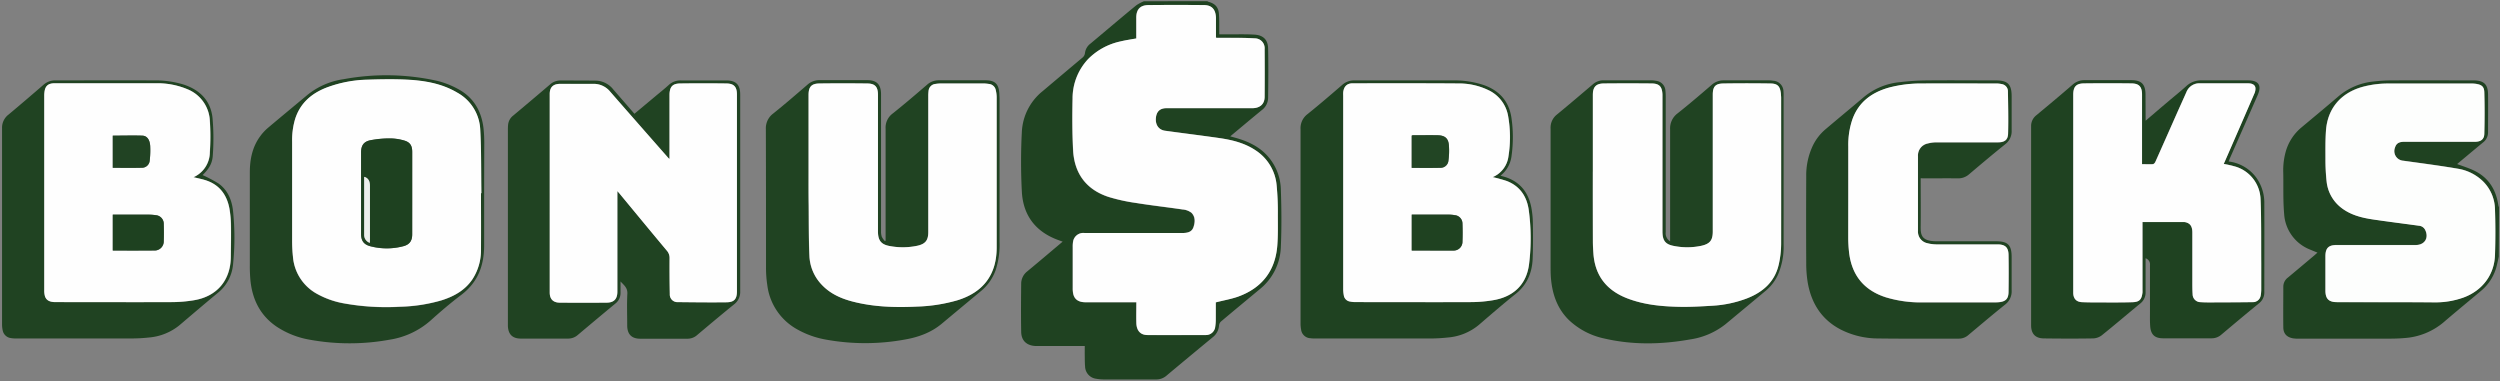 <?xml version="1.0" standalone="no"?>
<!DOCTYPE svg PUBLIC "-//W3C//DTD SVG 1.1//EN" "http://www.w3.org/Graphics/SVG/1.1/DTD/svg11.dtd">
<svg xmlns="http://www.w3.org/2000/svg" id="Layer_1_Image" data-name="Layer 1 Image" viewBox="0 0 985.2 150.24" width="985.2" height="150.24"><rect x="0" y="0" width="985.2" height="150.24" fill="#808080" stroke="none"/><defs><style>.cls-1{fill:#1f4221}.cls-2{fill:#204322}.cls-4{fill:#fefefe}.cls-6{fill:#1e4120}</style></defs><path class="cls-1" d="M475.8.48a2.16 2.16 0 00.39.22c2.65.71 4 2.11 4.17 4.85.17 2.18.1 4.39.13 6.58v1.4h4.78c3 0 6-.07 9 .11 3.56.2 5.4 2 5.47 5.53.14 6.46.08 12.94 0 19.4a6.14 6.14 0 01-2.5 4.83c-4.11 3.36-8.17 6.78-12.43 10.33l2.38.66c4.39 1.26 8.47 3.11 11.72 6.43a20.54 20.54 0 015.85 14c.26 7.45.32 14.93 0 22.37a22.29 22.29 0 01-8.35 16.81c-5.07 4.21-10.15 8.41-15.19 12.65a2.52 2.52 0 00-.82 1.56 6.39 6.39 0 01-2.31 4.55q-9.34 7.69-18.62 15.46a6.06 6.06 0 01-4 1.31h-20.63a17.2 17.2 0 01-2.86-.27 5 5 0 01-4.37-4.82c-.12-1.31-.11-2.63-.13-3.95s0-2.63 0-4.13h-19.43c-3.48-.2-5.56-2.1-5.62-5.59-.12-6.34-.07-12.69 0-19a6.17 6.17 0 012.43-4.86c4.62-3.82 9.18-7.7 13.91-11.68l-1.47-.54c-9.06-3.21-14.11-9.68-14.61-19.18a225.8 225.8 0 010-23.56 21.94 21.94 0 018.16-16q7.78-6.57 15.58-13.12a2.78 2.78 0 001.15-2 5.42 5.42 0 012.12-3.62c6-5 12-10.13 18.11-15.14a16.86 16.86 0 013-1.58zm3.32 118.68c3.05-.78 6-1.28 8.72-2.26 9.44-3.4 14.74-10.14 15.52-20.17.31-4 .25-8 .21-12.08a108.68 108.68 0 00-.48-11.7 18.34 18.34 0 00-8-13.54c-4.34-3-9.3-4.22-14.4-5-7.17-1-14.37-1.94-21.55-2.91-2.44-.33-3.82-2.2-3.64-4.89s1.59-4 4.2-4h33.96c2.94-.09 4.66-1.69 4.68-4.47q.06-9.4 0-18.81a3.88 3.88 0 00-3.93-4.24c-3.15-.2-6.31-.17-9.46-.21h-5.62c-.13-.15-.17-.18-.17-.21V7.12c-.09-3.35-1.6-5.12-4.82-5.12q-10.92-.12-21.84 0c-3.26 0-4.76 1.71-4.77 5v8.19c-2.21.41-4.26.69-6.26 1.18a25.39 25.39 0 00-12.7 6.93 22.61 22.61 0 00-6.14 15.63c-.15 6.74-.14 13.49.2 20.22.47 9.15 5.09 15.54 13.88 18.46a70 70 0 0011 2.42c6.05 1 12.15 1.65 18.22 2.55a6.59 6.59 0 013.49 1.25c1.6 1.54 1.51 3.68.83 5.69-.6 1.79-2.12 2.23-3.81 2.3h-39.2a4.08 4.08 0 00-4.41 3.38 11.83 11.83 0 00-.14 2.15v16.17a10.67 10.67 0 00.19 2.26c.48 2.21 2.11 3.33 4.84 3.34h20.04c0 2.84-.06 5.51 0 8.18.08 3 1.62 4.72 4.4 4.74 7.68.06 15.36 0 23 0a3.65 3.65 0 003.68-3.25 19.27 19.27 0 00.21-2.62c.09-2.42.07-4.81.07-7.01zm505.6-18.04c-.23 1.07-.45 2.14-.71 3.2a18.73 18.73 0 01-6.31 10.33c-4.93 4.13-9.9 8.2-14.77 12.39a26.66 26.66 0 01-15.4 6.18c-2.06.19-4.14.23-6.22.24h-35.74a11.37 11.37 0 01-2-.14c-2.4-.45-3.72-1.83-3.76-4.25-.08-5.39 0-10.78 0-16.17a4.48 4.48 0 011.79-3.5q5.29-4.41 10.55-8.85l1.12-1c-1.06-.43-2-.8-3-1.23a16.1 16.1 0 01-10.13-14c-.47-5.35-.25-10.76-.35-16.14a27.58 27.58 0 011-8.53 19.13 19.13 0 016.11-9.38c4.9-4.1 9.83-8.17 14.67-12.33a25.2 25.2 0 0113.79-5.82 65 65 0 017.64-.44c10.4-.05 20.79 0 31.19 0h.84c3.83.11 5.4 1.58 5.46 5.39.07 5 0 10.06 0 15.09a5 5 0 01-2 4c-3 2.47-6 5-9 7.49l-1.18 1c2.29.87 4.58 1.56 6.72 2.59 5.73 2.76 8.64 7.56 9.53 13.72a3.2 3.2 0 00.26.71zm-44 18h19a32.71 32.71 0 0011.12-1.91c7.42-2.73 12.16-9 12.4-16.78q.28-9 0-17.94a15.88 15.88 0 00-4.65-11 18.46 18.46 0 00-10.09-5.06c-7.1-1.21-14.24-2.14-21.38-3.13a3.79 3.79 0 01-3.29-5.17c.51-1.65 1.55-2.3 3.72-2.3h27.71c2.29 0 3.65-.92 3.72-3.13.17-5.46.18-10.93 0-16.38-.06-2.21-1.06-3-3.22-3.31a10.32 10.32 0 00-1.66-.13h-32.87a38.16 38.16 0 00-10.5 1.39c-8.41 2.44-13.54 8.54-14.15 17.2-.26 3.69-.23 7.41-.2 11.12a78.2 78.2 0 00.46 8.93 15 15 0 005.52 10.12c3.73 3 8.2 4.13 12.79 4.81 6 .89 12 1.63 18 2.46a3 3 0 012.5 1.61c1.59 3.21-.15 6-3.7 6h-31.18c-3.16 0-4.38 1.22-4.39 4.43v13.53c0 3.26 1.32 4.55 4.59 4.55z"/><path class="cls-2" d="M349 94.88V50.73a6.91 6.91 0 012.78-6c4.63-3.68 9.12-7.52 13.6-11.38a6.82 6.82 0 014.59-1.71h18.36c3.81 0 5.25 1.45 5.49 5.23 0 .68.08 1.36.08 2v56.3a32.53 32.53 0 01-1.51 11.21 19 19 0 01-5.81 8.33q-7.71 6.39-15.38 12.8c-4.26 3.58-9.32 5.38-14.68 6.31a86.68 86.68 0 01-31.1 0 35.58 35.58 0 01-11.53-4.18 23.11 23.11 0 01-11.5-17.18 45.79 45.79 0 01-.52-7c0-18.18 0-36.35-.06-54.52a7.23 7.23 0 012.88-6.18c4.58-3.66 9-7.5 13.47-11.34a7 7 0 014.79-1.84h18.72c3.9 0 5.53 1.74 5.53 5.6V91.1a6.35 6.35 0 00.3 2.22 7.16 7.16 0 001.16 1.63zM318.64 67.8v13.06c.06 6.7 0 13.41.3 20.1a17.38 17.38 0 004.65 11c3.35 3.68 7.67 5.64 12.35 6.86 8.34 2.17 16.85 2.41 25.41 2a64.19 64.19 0 0015.88-2.47c10.28-3.15 15.51-10.12 15.53-20.83q.06-29.64 0-59.29a12.25 12.25 0 00-.35-2.69 3 3 0 00-2.73-2.46 15.68 15.68 0 00-2.26-.2h-16.43a15.7 15.7 0 00-2.38.2 3 3 0 00-2.69 2.78 15.13 15.13 0 00-.11 1.9v53.67c0 3.24-1.1 4.67-4.23 5.39a27.71 27.71 0 01-10.81.16c-3.57-.6-4.79-2.22-4.79-5.83V37.36c0-3.14-1.13-4.43-4.25-4.47-6.28-.07-12.56-.08-18.84 0-3.12 0-4.26 1.35-4.26 4.48zm339.52 27.31V51.02a7.36 7.36 0 013-6.39c4.57-3.62 9-7.42 13.42-11.22a6.88 6.88 0 014.7-1.74h18a13.33 13.33 0 011.55.15 4.25 4.25 0 014 4.17c.06.63.06 1.27.06 1.91v58.34a28.06 28.06 0 01-2.18 11.9 17.69 17.69 0 01-4.78 6.36q-7.95 6.63-15.93 13.25a29.18 29.18 0 01-13.9 6c-11.23 2-22.48 2.26-33.67-.31a29.06 29.06 0 01-14-7.17c-4.71-4.53-6.69-10.27-7.23-16.61-.13-1.55-.14-3.11-.14-4.67V50.73a6.59 6.59 0 012.53-5.62c4.87-4 9.61-8.05 14.39-12.11a6.26 6.26 0 014.24-1.34h18.6a10.74 10.74 0 011.78.18 4.13 4.13 0 013.7 3.8 21.09 21.09 0 01.13 2.38v53.43a3.71 3.71 0 001.73 3.66zm-30.46-27.5v27.55c0 1.63.1 3.26.22 4.89.65 8.57 5.13 14.28 13.07 17.43 6.67 2.63 13.67 3.28 20.72 3.44 4.3.09 8.62-.16 12.92-.42a45.55 45.55 0 0013.83-2.92c6.19-2.42 10.83-6.43 12.43-13.12a37.48 37.48 0 001-8.38c.08-19.16 0-38.33 0-57.49 0-.52 0-1-.09-1.55-.28-3-1.25-4.09-4.17-4.13q-9.28-.16-18.59 0C676 33 675 34.18 675 37.34v53.9c0 3.42-1.08 4.84-4.45 5.61a26.73 26.73 0 01-10.69.11c-3.61-.64-4.69-2.15-4.69-5.86V37.19c-.15-3.08-1.25-4.26-4.35-4.3q-9.36-.11-18.71 0c-3.14 0-4.36 1.39-4.37 4.53v30.19zm-383.16 43.3v4.38a5.27 5.27 0 01-2.06 4.36q-7.43 6.15-14.78 12.35a5.72 5.72 0 01-3.83 1.43h-18.59c-3.35 0-5-1.68-5.13-5V51.44a21.53 21.53 0 01.08-2.27 5.17 5.17 0 011.95-3.57q7.26-6.06 14.46-12.21a6.09 6.09 0 014-1.67c4.79 0 9.59 0 14.38.06a9.06 9.06 0 016.7 3.52c2.75 3.15 5.49 6.31 8.29 9.54l8.38-7c1.74-1.46 3.54-2.87 5.21-4.41a6.67 6.67 0 014.7-1.73h17.87c3.92 0 5.53 1.7 5.53 5.58v77.5a6.14 6.14 0 01-2.42 5.17c-4.94 4-9.8 8.08-14.65 12.17a5.6 5.6 0 01-3.73 1.36h-18.59c-3.43 0-5.13-1.79-5.14-5.23 0-4.19-.17-8.4.06-12.58.1-2.31-1.42-3.36-2.69-4.76zm19.3-48.31a2 2 0 01-.42-.3l-10.26-11.69c-4.23-4.83-8.48-9.65-12.7-14.5a8.38 8.38 0 00-6.82-3.06c-4.32.07-8.64 0-13 0-2.65 0-4 1.3-4 4v78.22c0 2.63 1.33 4 4 4q9.23.06 18.47 0c2.86 0 4.19-1.46 4.19-4.33V75.33c.37.41.54.58.69.76 6.25 7.56 12.49 15.14 18.79 22.67a4.32 4.32 0 011.09 3c0 4.71 0 9.42.09 14.13a3 3 0 003.2 3.17c6.39.08 12.79.15 19.18.07 3 0 4.08-1.31 4.08-4.36V37.28c0-3.05-1.16-4.34-4.23-4.38q-9-.12-18.11 0c-3.05 0-4.17 1.32-4.23 4.39v1.32z"/><path class="cls-1" d="M845.55 47.57c2.93-2.49 5.83-5 8.75-7.45 2.43-2.07 4.94-4.06 7.3-6.21a8.5 8.5 0 016-2.24h18.24c4.3 0 5.56 2 3.83 5.88Q884.22 50 878.75 62.38c-.18.39-.31.8-.49 1.26a15.85 15.85 0 0110.62 6A16.89 16.89 0 01892.32 80c.06 11.7 0 23.4 0 35.1a5.38 5.38 0 01-2.12 4.45c-5 4.07-9.91 8.2-14.83 12.34a5.7 5.7 0 01-3.83 1.43h-19.07c-3.31 0-4.87-1.43-5.12-4.72-.15-2-.09-4.07-.09-6.1v-18a2.51 2.51 0 00-1.73-2.72v13.33a5.42 5.42 0 01-2.07 4.48c-5.09 4.18-10.1 8.47-15.24 12.59a6 6 0 01-3.4 1.18c-6.44.11-12.88.09-19.32 0-3.36 0-5.08-1.79-5.08-5.15V49.86a5.38 5.38 0 012-4.39c4.82-4 9.64-8 14.38-12.13a6.87 6.87 0 014.7-1.75h18.47c4 0 5.53 1.69 5.53 5.7zm-1.24 39.94a5.15 5.15 0 01.56-.06h15.59a3.73 3.73 0 01.94.12c1.77.49 2.53 1.68 2.53 4.08v19c0 1.76 0 3.51.11 5.26a3.13 3.13 0 003.15 3.12c1.27.08 2.55.1 3.83.1 5.55 0 11.11 0 16.66-.11a3.08 3.08 0 003.17-2.56 12.53 12.53 0 00.23-2.37v-10.3c-.06-8.42.07-16.85-.27-25.25a13.93 13.93 0 00-9.76-12.89 45.41 45.41 0 00-4.74-1.1c.1-.25.21-.51.33-.76q5.87-13.47 11.72-26.94a4.72 4.72 0 00.44-2.17c-.09-1.23-1.2-1.89-2.89-1.89H867.1a5.48 5.48 0 00-5.49 3.45c-1.17 2.65-2.37 5.28-3.55 7.92-2.89 6.53-5.77 13.06-8.69 19.58-.18.39-.64.89-1 .91-1.38.11-2.77 0-4.25 0V37.34c0-3.13-1.14-4.42-4.27-4.45q-9.3-.11-18.59 0c-3.13 0-4.25 1.32-4.25 4.48v78c0 2.3 1.18 3.63 3.44 3.73 2.55.11 5.11.11 7.66.11 4.08 0 8.16 0 12.23-.09 2.76-.09 3.62-1.06 3.95-3.79a11.75 11.75 0 000-1.19V87.51z"/><path class="cls-2" d="M756.9 70.25v1.4c0 5.79.07 11.58 0 17.37-.06 3.64.3 6 6.19 6.06h23.39c4.83 0 6.27 1.44 6.27 6.3v13.06a6.56 6.56 0 01-2.58 5.6c-4.9 3.91-9.69 8-14.49 12a5.56 5.56 0 01-3.71 1.41c-10.64 0-21.28.07-31.91-.07a32.57 32.57 0 01-14.66-3.51c-7.52-3.9-11.56-10.31-13-18.46a45.8 45.8 0 01-.6-7.5q-.09-17.19 0-34.38a27.28 27.28 0 012.72-12.38 19.61 19.61 0 014.93-6.25c5-4.24 10.12-8.45 15.14-12.72a26 26 0 0114.07-5.8 96.1 96.1 0 0110.86-.69c9-.1 18 0 27 0 4.71 0 6.23 1.53 6.23 6.26v13.41a6.44 6.44 0 01-2.55 5.5c-4.79 3.85-9.5 7.82-14.19 11.79a6.46 6.46 0 01-4.48 1.64c-4.4-.06-8.8 0-13.2 0zm-28.53 5.85v17.85a52.83 52.83 0 00.32 5.48c1 9 5.8 15 14.5 17.78a47.4 47.4 0 0014.48 2h28.67c.4 0 .8 0 1.2-.05 2.83-.25 3.91-1.3 4-4.17.06-4.83.07-9.67 0-14.5 0-3-1.38-4.13-4.35-4.13h-24.23a14.75 14.75 0 01-3.42-.47 4.64 4.64 0 01-3.69-4.78V61.52a4.79 4.79 0 013.86-4.93 13.67 13.67 0 013.3-.45h24.35c2.61 0 4-.94 4-3.48.16-5.57 0-11.16-.06-16.74a2.87 2.87 0 00-2.44-2.73 9 9 0 00-2.26-.24c-9.67 0-19.35-.06-29 0a49.33 49.33 0 00-13.24 1.63c-6.68 1.9-11.81 5.6-14.3 12.35a31 31 0 00-1.67 10.79c-.03 6.08-.02 12.28-.02 18.38zM79.83 69a53.57 53.57 0 016.28 3.31c3.68 2.62 5.28 6.59 5.73 10.9a101.94 101.94 0 010 21 16.21 16.21 0 01-6 11.21c-5.08 4.19-10.09 8.48-15.11 12.74a21.87 21.87 0 01-12 4.84 63.92 63.92 0 01-7 .38H6.27a10.56 10.56 0 01-2-.15 3.76 3.76 0 01-3.2-3 10.83 10.83 0 01-.26-2.48V50.61a6.5 6.5 0 012.57-5.47C8 41.28 12.6 37.35 17.19 33.37a6.87 6.87 0 014.71-1.69c12.92 0 25.83-.05 38.74 0a38.34 38.34 0 0111.7 1.63c6.42 2.1 10.66 6.32 11.4 13.09a90.14 90.14 0 01.12 14.79c-.19 3.38-1.64 5.45-4.03 7.81zm-3.57.84A10.85 10.85 0 0082.75 60a93.44 93.44 0 000-12.41 14.1 14.1 0 00-8.79-12.39 30.44 30.44 0 00-12.46-2.37c-11.39-.05-22.79 0-34.18 0h-5.76c-2.6 0-3.8 1.11-4 3.67a9.46 9.46 0 00-.06 1.07v76.78a8.49 8.49 0 00.2 2.14c.44 1.77 1.8 2.58 4.19 2.58h46.06a54.32 54.32 0 008.44-.72c9.14-1.48 14.53-7.85 14.62-17.09 0-4.11.13-8.22.06-12.33a41 41 0 00-.59-6.64c-1-5.38-3.82-9.38-9.2-11.18-1.64-.55-3.28-.85-5.02-1.28z"/><path class="cls-1" d="M591.31 69.23c.75.22 1.35.39 2 .58 5.81 1.92 9 6.08 10.15 11.93a37.22 37.22 0 01.62 6.41c.07 4.59.09 9.19-.09 13.77-.22 5.62-2.24 10.4-6.81 14-4.89 3.91-9.62 8-14.39 12.11A21.84 21.84 0 01570.6 133a65.45 65.45 0 01-7.41.39h-45.1a11.7 11.7 0 01-1.67-.1 3.87 3.87 0 01-3.69-3.46 12.69 12.69 0 01-.21-2.38V50.91a6.92 6.92 0 012.71-5.91c4.67-3.75 9.21-7.65 13.74-11.57a6.94 6.94 0 014.71-1.74h38.86a36.73 36.73 0 0112.25 1.85c6 2.14 9.75 6.25 10.79 12.57a52.79 52.79 0 01.1 15.27 11.66 11.66 0 01-4.37 7.85zm-3.07.57a10.29 10.29 0 006.24-8.25 47.59 47.59 0 00-.18-16.06 13.84 13.84 0 00-7.8-10 26.48 26.48 0 00-11.67-2.6c-13.91-.11-27.83-.07-41.74-.06-2.23 0-3.49 1.25-3.73 3.53a13.58 13.58 0 000 1.43v76.3a13 13 0 00.22 2.24 2.88 2.88 0 002.51 2.51 10 10 0 001.89.21c15.31 0 30.62.05 45.93 0a53 53 0 008.44-.73c8.22-1.34 13.37-6.32 14.28-14.54a82 82 0 00-.19-21.23c-.79-5.22-3.5-9.28-8.66-11.23a56.42 56.42 0 00-5.54-1.52z"/><path d="M190.79 76v20.72c0 7.91-2.47 14.54-9 19.48-4.2 3.17-8.21 6.61-12.13 10.13a31.68 31.68 0 01-16.15 7.54 87.7 87.7 0 01-31.45 0 34.1 34.1 0 01-13-5.11c-6.44-4.35-9.57-10.62-10.36-18.17a61.36 61.36 0 01-.25-6.22v-36.4c0-5.2 1-10.17 4.21-14.44a18.74 18.74 0 012.84-3.06c5.22-4.41 10.49-8.75 15.73-13.13a29.19 29.19 0 0114.23-6.14 92.3 92.3 0 0136.87.67 34 34 0 017.79 3c6.36 3.28 9.63 8.75 10.43 15.75a52.23 52.23 0 01.29 5.73c-.02 6.57-.05 13.11-.05 19.65zm-1.24.16h.12c-.12-8.3 0-16.61-.44-24.89a17.53 17.53 0 00-9.08-14.72c-6.05-3.59-12.8-4.73-19.66-5.1-5.21-.28-10.45-.19-15.68 0a48.72 48.72 0 00-16.09 3.09c-6 2.31-10.46 6.14-12.46 12.45a29.44 29.44 0 00-1.17 9v38.69a59.79 59.79 0 00.33 6.56 18.3 18.3 0 009.38 14.56 34.06 34.06 0 0010.84 3.83 93.7 93.7 0 0021.93 1.3 63.82 63.82 0 0016.36-2.51c4.84-1.53 9.17-3.85 12.13-8.18a20.91 20.91 0 003.45-11.84c.1-7.46.04-14.85.04-22.23z" fill="#204222"/><path class="cls-4" d="M479.12 119.16v7a19.27 19.27 0 01-.21 2.62 3.65 3.65 0 01-3.68 3.25c-7.68 0-15.36.05-23 0-2.78 0-4.32-1.71-4.4-4.74-.08-2.67 0-5.34 0-8.18h-20.04c-2.73 0-4.36-1.13-4.84-3.34a10.67 10.67 0 01-.19-2.26V97.34a11.83 11.83 0 01.14-2.15 4.08 4.08 0 014.41-3.38h39.23c1.69-.07 3.21-.51 3.81-2.3.68-2 .77-4.15-.83-5.69a6.59 6.59 0 00-3.52-1.29c-6.07-.9-12.17-1.58-18.22-2.55a70 70 0 01-11-2.42c-8.79-2.92-13.41-9.31-13.88-18.46-.34-6.73-.35-13.48-.2-20.22a22.61 22.61 0 016.14-15.63 25.39 25.39 0 0112.7-6.93c2-.49 4-.77 6.26-1.18V7c0-3.26 1.51-4.94 4.77-5q10.92-.1 21.84 0c3.22 0 4.73 1.78 4.78 5.15v7.55s0 .06.17.21h5.62c3.15 0 6.31 0 9.46.21a3.88 3.88 0 013.93 4.24q.07 9.41 0 18.81c0 2.78-1.74 4.38-4.68 4.47H459.7c-2.61 0-4 1.35-4.2 4s1.2 4.56 3.64 4.89c7.18 1 14.38 1.86 21.55 2.91 5.1.75 10.06 2 14.4 5a18.34 18.34 0 018 13.54 108.68 108.68 0 01.48 11.7c0 4 .1 8.07-.21 12.08-.78 10-6.08 16.77-15.52 20.17-2.75.95-5.67 1.45-8.72 2.23z"/><path d="M940.76 119.08H921c-3.27 0-4.58-1.29-4.59-4.55V101c0-3.21 1.23-4.43 4.39-4.43H952c3.55 0 5.29-2.83 3.7-6a3 3 0 00-2.5-1.61c-6-.83-12-1.57-18-2.46-4.59-.68-9.06-1.8-12.79-4.81a15 15 0 01-5.52-10.12 78.2 78.2 0 01-.46-8.93c0-3.71-.06-7.43.2-11.12.61-8.66 5.74-14.76 14.15-17.2a38.16 38.16 0 0110.5-1.39h32.87a10.32 10.32 0 011.66.13c2.16.34 3.16 1.1 3.22 3.31.14 5.45.13 10.92 0 16.38-.07 2.21-1.43 3.13-3.72 3.13h-27.78c-2.17 0-3.21.65-3.72 2.3a3.79 3.79 0 003.29 5.17c7.14 1 14.28 1.92 21.38 3.13a18.46 18.46 0 0110.09 5.06 15.88 15.88 0 014.65 11q.31 9 0 17.94c-.24 7.83-5 14.05-12.4 16.78a32.71 32.71 0 01-11.12 1.91c-6.3-.06-12.62-.09-18.94-.09z" fill="#fdfefd"/><path class="cls-4" d="M318.64 67.8V37.38c0-3.13 1.14-4.44 4.26-4.48 6.28-.09 12.56-.08 18.84 0 3.12 0 4.25 1.33 4.25 4.47v53.79c0 3.61 1.22 5.23 4.79 5.83a27.71 27.71 0 0010.81-.16c3.13-.72 4.23-2.15 4.23-5.39V37.76a15.13 15.13 0 01.11-1.9 3 3 0 012.69-2.78 15.7 15.7 0 012.38-.2h16.43a15.68 15.68 0 012.26.2 3 3 0 012.73 2.46 12.25 12.25 0 01.35 2.69v59.29c0 10.71-5.25 17.68-15.53 20.83a64.19 64.19 0 01-15.88 2.47c-8.56.41-17.07.17-25.41-2-4.68-1.22-9-3.18-12.35-6.86A17.38 17.38 0 01319 101c-.31-6.69-.24-13.4-.3-20.1-.09-4.39-.06-8.74-.06-13.1zm309.06-.19V37.42c0-3.14 1.23-4.5 4.37-4.53q9.36-.09 18.71 0c3.1 0 4.2 1.22 4.35 4.3V91.1c0 3.71 1.08 5.22 4.69 5.86a26.73 26.73 0 0010.69-.11c3.37-.77 4.45-2.19 4.45-5.61v-53.9c0-3.16 1-4.39 4.11-4.44q9.3-.15 18.59 0c2.92 0 3.89 1.16 4.17 4.13 0 .51.09 1 .09 1.55v57.49a37.48 37.48 0 01-1 8.38c-1.6 6.69-6.24 10.7-12.43 13.12a45.55 45.55 0 01-13.83 2.92c-4.3.26-8.62.51-12.92.42-7.05-.16-14.05-.81-20.72-3.44-7.94-3.15-12.42-8.86-13.07-17.43-.12-1.63-.22-3.26-.22-4.89q-.05-13.76-.03-27.54zM263.84 62.6V37.28c.06-3.07 1.18-4.36 4.23-4.39q9.06-.12 18.11 0c3.07 0 4.23 1.33 4.23 4.38v77.5c0 3-1 4.32-4.08 4.36-6.39.08-12.79 0-19.18-.07a3 3 0 01-3.2-3.17c-.11-4.71-.12-9.42-.09-14.13a4.32 4.32 0 00-1.09-3c-6.3-7.53-12.54-15.11-18.79-22.67-.15-.18-.32-.35-.69-.76v39.61c0 2.87-1.33 4.31-4.19 4.33q-9.24.08-18.47 0c-2.63 0-4-1.4-4-4V37.05c0-2.65 1.35-3.94 4-4h13a8.38 8.38 0 016.82 3.06c4.22 4.85 8.47 9.67 12.7 14.5l10.27 11.69a2 2 0 00.42.3zm580.47 24.91v26.6a11.75 11.75 0 010 1.19c-.33 2.73-1.19 3.7-3.95 3.79-4.07.14-8.15.09-12.23.09-2.55 0-5.11 0-7.66-.11-2.26-.1-3.43-1.43-3.44-3.73v-78c0-3.16 1.12-4.44 4.25-4.48q9.3-.11 18.59 0c3.13 0 4.27 1.32 4.27 4.45v27.4c1.48 0 2.87.06 4.25 0 .37 0 .83-.52 1-.91 2.92-6.52 5.8-13.05 8.69-19.58 1.18-2.64 2.38-5.27 3.55-7.92a5.48 5.48 0 015.49-3.45h18.83c1.69 0 2.8.66 2.89 1.89a4.72 4.72 0 01-.44 2.17q-5.83 13.49-11.72 26.94c-.12.25-.23.51-.33.76a45.41 45.41 0 014.74 1.1 13.93 13.93 0 019.76 12.89c.34 8.4.21 16.83.27 25.25v10.3a12.53 12.53 0 01-.23 2.37 3.08 3.08 0 01-3.17 2.56c-5.55.08-11.11.09-16.66.11-1.28 0-2.56 0-3.83-.1a3.13 3.13 0 01-3.15-3.12c-.12-1.75-.11-3.5-.11-5.26v-19c0-2.4-.76-3.59-2.53-4.08a3.73 3.73 0 00-.94-.12h-15.63a5.15 5.15 0 00-.56 0zM728.37 76.1V57.66a31 31 0 011.67-10.79c2.49-6.75 7.62-10.45 14.3-12.35a49.33 49.33 0 0113.24-1.63c9.67-.07 19.35 0 29 0a9 9 0 012.26.24 2.87 2.87 0 012.44 2.73c.09 5.58.22 11.17.06 16.74-.06 2.54-1.44 3.48-4 3.48h-24.35a13.67 13.67 0 00-3.3.45 4.79 4.79 0 00-3.86 4.93v29.59a4.64 4.64 0 003.69 4.78 14.75 14.75 0 003.42.47h24.23c3 0 4.3 1.17 4.35 4.13.08 4.83.07 9.67 0 14.5 0 2.87-1.12 3.92-4 4.17-.4 0-.8.05-1.2.05h-28.67a47.4 47.4 0 01-14.48-2c-8.7-2.81-13.47-8.78-14.5-17.78a52.83 52.83 0 01-.32-5.48c0-5.89.02-11.84.02-17.79zM76.26 69.83c1.73.43 3.38.73 4.95 1.26 5.38 1.8 8.22 5.8 9.2 11.18a41 41 0 01.59 6.64c.07 4.11 0 8.22-.06 12.33-.09 9.24-5.48 15.61-14.62 17.09a54.32 54.32 0 01-8.44.72c-15.36.07-30.71 0-46.06 0-2.39 0-3.75-.81-4.19-2.58a8.49 8.49 0 01-.2-2.14V37.55a9.46 9.46 0 01.06-1.07c.24-2.56 1.44-3.66 4-3.67h39.94a30.44 30.44 0 0112.46 2.37 14.1 14.1 0 018.79 12.39 93.44 93.44 0 010 12.41 10.85 10.85 0 01-6.42 9.85zM44.44 98.74h16.28A3.61 3.61 0 0064.54 95c.07-2.23.06-4.47 0-6.7a3.39 3.39 0 00-3.09-3.49 19.69 19.69 0 00-3-.22h-14zm0-32.61c3.94 0 7.85.08 11.75 0A3.08 3.08 0 0059 63.25a34.16 34.16 0 00.19-5.72c-.17-2.49-1.26-4-3.11-4.05-3.85-.15-7.72 0-11.64 0zm543.8 3.67a56.42 56.42 0 015.51 1.52c5.16 2 7.87 6 8.66 11.23a82 82 0 01.19 21.23c-.91 8.22-6.06 13.2-14.28 14.54a53 53 0 01-8.44.73c-15.31.07-30.62 0-45.93 0a10 10 0 01-1.89-.21 2.88 2.88 0 01-2.51-2.51 13 13 0 01-.22-2.24v-76.3a13.58 13.58 0 010-1.43c.24-2.28 1.5-3.53 3.73-3.53 13.91 0 27.83-.05 41.74.06a26.48 26.48 0 0111.67 2.6 13.84 13.84 0 017.8 10 47.59 47.59 0 01.18 16.06 10.29 10.29 0 01-6.21 8.25zm-31.9 28.93h16.42a3.47 3.47 0 003.57-3.57c.09-2.32.08-4.63 0-7a3.34 3.34 0 00-3.06-3.39 14.1 14.1 0 00-2.14-.21h-14.79zm0-32.57c3.84 0 7.54.06 11.24 0a3.12 3.12 0 003.24-2.91 28.68 28.68 0 00.17-6.07c-.24-2.67-1.59-3.78-4.38-3.85-3.27-.07-6.55 0-9.82 0a1.66 1.66 0 00-.45.14zM189.55 76.17c0 7.38.06 14.77 0 22.16a20.91 20.91 0 01-3.45 11.84c-3 4.33-7.29 6.65-12.13 8.18a63.82 63.82 0 01-16.36 2.51 93.7 93.7 0 01-21.93-1.3 34.06 34.06 0 01-10.84-3.83 18.3 18.3 0 01-9.38-14.56 59.79 59.79 0 01-.33-6.56V55.92a29.44 29.44 0 011.17-9c2-6.31 6.48-10.14 12.46-12.45a48.72 48.72 0 0116.09-3.09c5.23-.17 10.47-.26 15.68 0 6.86.37 13.61 1.51 19.66 5.1a17.53 17.53 0 019.08 14.72c.44 8.28.32 16.59.44 24.89zm-27.1-.1V59.91c0-2.52-.88-3.89-3.34-4.55a20.12 20.12 0 00-5.39-.78 39.87 39.87 0 00-7.8.73c-2.68.56-3.63 2.12-3.63 4.85v32c0 2.68 1 4.21 3.62 4.9A25.45 25.45 0 00159 97c2.42-.63 3.43-2.15 3.43-4.66z"/><path class="cls-6" d="M44.44 98.74V84.58h14a19.69 19.69 0 013 .22 3.39 3.39 0 013.09 3.49c.07 2.23.08 4.47 0 6.7a3.61 3.61 0 01-3.82 3.72c-5.38.06-10.77.03-16.27.03z"/><path d="M44.44 66.13V53.44c3.92 0 7.79-.11 11.64 0 1.85.07 2.94 1.56 3.11 4.05a34.16 34.16 0 01-.19 5.76 3.08 3.08 0 01-2.81 2.84c-3.9.12-7.81.04-11.75.04z" fill="#214323"/><path class="cls-1" d="M556.34 98.73V84.58h14.79a14.1 14.1 0 012.14.21 3.34 3.34 0 013.06 3.39c.08 2.32.09 4.63 0 7a3.47 3.47 0 01-3.57 3.57c-5.43.02-10.86-.02-16.42-.02z"/><path d="M556.32 66.16V53.43a1.66 1.66 0 01.45-.14c3.27 0 6.55-.06 9.82 0 2.79.07 4.14 1.18 4.38 3.85a28.68 28.68 0 01-.17 6.07 3.12 3.12 0 01-3.24 2.91c-3.7.1-7.4.04-11.24.04z" fill="#224524"/><path class="cls-6" d="M162.45 76.07v16.28c0 2.51-1 4-3.43 4.66a25.45 25.45 0 01-13.11 0c-2.61-.69-3.62-2.22-3.62-4.9v-32c0-2.73 1-4.29 3.63-4.85a39.87 39.87 0 017.8-.73 20.12 20.12 0 015.39.78c2.46.66 3.34 2 3.34 4.55zm-16.71 19.64v-22.5a5.68 5.68 0 00-.16-1.42 2.82 2.82 0 00-2.11-2.1v22.85a3.3 3.3 0 002.27 3.17z"/><path d="M145.74 95.71a3.3 3.3 0 01-2.22-3.17V69.69a2.82 2.82 0 012.11 2.1 5.68 5.68 0 01.16 1.42v21.77c-.01.18-.03.37-.05.73z" fill="#edf0ed"/></svg>